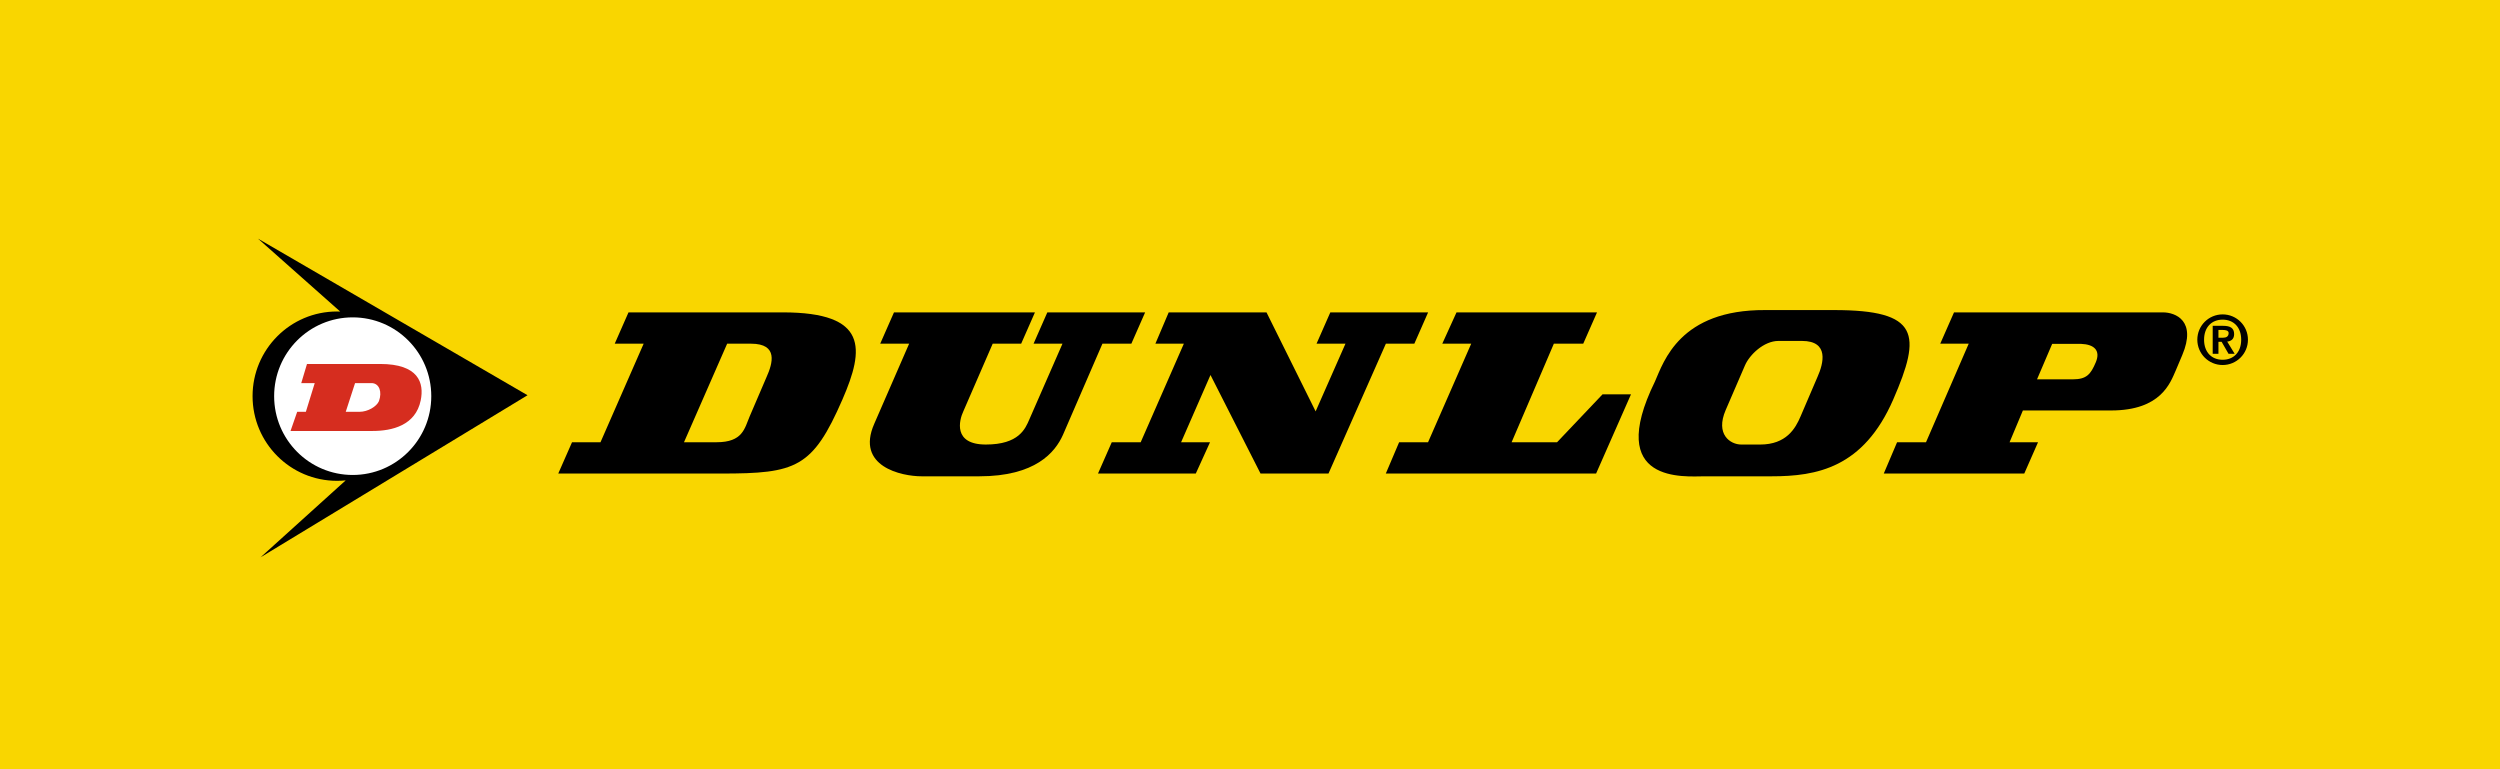 <?xml version="1.0" encoding="utf-8"?>
<!-- Generator: Adobe Illustrator 24.0.1, SVG Export Plug-In . SVG Version: 6.00 Build 0)  -->
<svg version="1.1" xmlns="http://www.w3.org/2000/svg" xmlns:xlink="http://www.w3.org/1999/xlink" x="0px" y="0px"
	 viewBox="0 0 839.803 258.451" style="enable-background:new 0 0 839.803 258.451;" xml:space="preserve">
<style type="text/css">
	.st0{fill:#F9D600;}
	.st1{fill:#FFFFFF;}
	.st2{fill:#D62D1F;}
</style>
<g id="Ebene_2">
	<rect class="st0" width="839.803" height="258.451"/>
</g>
<g id="Layer_1">
	<path d="M746.629,105.611c-4.703,0-8.503,3.8-8.503,8.503c0,4.703,3.8,8.503,8.503,8.503c4.703,0,8.503-3.8,8.503-8.503
		C755.132,109.412,751.332,105.611,746.629,105.611z M746.629,120.854c-3.695,0-6.236-2.541-6.236-6.74
		c0-4.199,2.541-6.74,6.236-6.74c3.695,0,6.236,2.54,6.236,6.74C752.865,118.314,750.324,120.854,746.629,120.854z"/>
	<polygon points="368.84,159.076 373.467,148.557 383.184,148.557 397.682,115.452 388.119,115.452 392.592,104.933 
		425.444,104.933 441.947,138.192 451.972,115.452 442.255,115.452 446.882,104.933 479.734,104.933 475.107,115.452 
		465.544,115.452 446.265,159.076 423.439,159.076 406.627,125.971 396.756,148.557 406.473,148.557 401.692,159.076 	"/>
	<path d="M347.196,115.449l4.627-10.519h32.852l-4.627,10.519h-9.717l-13.264,30.629c-2.622,5.878-9.254,13.922-28.07,13.922
		h-19.434c-6.632,0-22.21-3.249-15.886-17.635l11.722-26.917h-9.717l4.627-10.519h47.35l-4.627,10.519h-9.563l-9.871,22.74
		c-1.388,2.939-3.547,11.138,7.558,11.138c11.105,0,13.264-5.259,14.652-8.508l11.104-25.37H347.196z"/>
	<polygon points="484.494,115.452 489.275,104.933 536.471,104.933 531.843,115.452 521.973,115.452 507.783,148.557 
		523.052,148.557 538.321,132.468 547.884,132.468 536.162,159.076 465.522,159.076 469.996,148.557 479.712,148.557 
		494.21,115.452 	"/>
	<g>
		<path class="st1" d="M145.499,133.058c0,14.873-12.056,26.929-26.929,26.929c-14.873,0-26.929-12.057-26.929-26.929
			c0-14.872,12.056-26.929,26.929-26.929C133.443,106.129,145.499,118.186,145.499,133.058z"/>
		<path d="M177.207,132.768L86.671,80.171l27.609,24.486c-0.358-0.014-0.719-0.02-1.081-0.02c-15.66,0-28.356,12.733-28.356,28.44
			c0,15.707,12.696,28.44,28.356,28.44c0.989,0,1.966-0.051,2.928-0.15L87.519,187.22L177.207,132.768z M92.089,133.081
			c0-14.62,11.817-26.471,26.393-26.471s26.392,11.852,26.392,26.471c0,14.619-11.816,26.471-26.392,26.471
			S92.089,147.7,92.089,133.081z"/>
	</g>
	<path class="st2" d="M127.677,122.265h-24.554l-1.928,6.435h4.526l-2.976,9.638h-2.915l-2.237,6.435h27.569
		c6.578,0,14.44-1.881,16.164-10.279C142.538,128.592,140.587,122.265,127.677,122.265z M127.3,134.748
		c-0.763,1.81-3.74,3.589-6.539,3.589h-4.62l3.131-9.638h5.769C127.416,128.901,128.419,131.623,127.3,134.748z"/>
	<path d="M616.096,104.159H592.96c-28.688-0.155-34.086,17.326-37.016,23.977c-16.966,34.651,10.193,31.867,16.657,31.867h22.518
		c15.115,0,30.847-2.785,40.872-25.834C645.516,112.272,644.783,104.159,616.096,104.159z M610.545,126.59l-5.706,13.304
		c-1.697,4.022-4.781,9.437-13.573,9.437h-2.159h-4.164c-3.702,0-8.792-3.404-5.244-11.603l6.478-15.005
		c1.542-3.558,6.323-8.198,11.259-8.198h7.866C614.555,114.524,612.55,122.104,610.545,126.59z"/>
	<path d="M726.572,104.933h-70.177l-4.627,10.519h9.563l-14.344,33.105h-9.717l-4.473,10.519h47.196l4.627-10.519h-9.563
		l4.473-10.674h29.613c16.812,0,19.896-9.282,21.747-13.458l2.159-5.105C737.985,107.717,730.736,104.933,726.572,104.933z
		 M704.021,121.703c-1.697,4.022-3.085,5.724-7.712,5.724h-12.03l5.09-11.911h9.717C703.404,115.67,705.718,117.681,704.021,121.703
		z"/>
	<path d="M262.95,104.933h-51.823l-4.627,10.519h9.717l-14.498,33.105h-9.562l-4.627,10.519h54.753
		c25.141,0,30.69-1.857,40.718-24.906C290.404,117.153,291.637,104.933,262.95,104.933z M257.53,126.59l-5.707,13.304
		c-1.697,4.022-2.313,8.663-11.105,8.663h-10.95l14.498-33.105h8.02C261.54,115.452,259.535,122.104,257.53,126.59z"/>
	<path d="M748.162,114.745c1.26-0.126,2.331-0.798,2.331-2.52c0-2.037-1.323-2.771-3.653-2.771h-3.548v9.385h1.932v-4.01h1.071
		l2.309,4.01h2.058L748.162,114.745z M745.222,113.443v-2.604h1.491c0.861,0,1.932,0.147,1.932,1.029
		c0,1.155-0.798,1.575-1.827,1.575H745.222z"/>
</g>
</svg>
